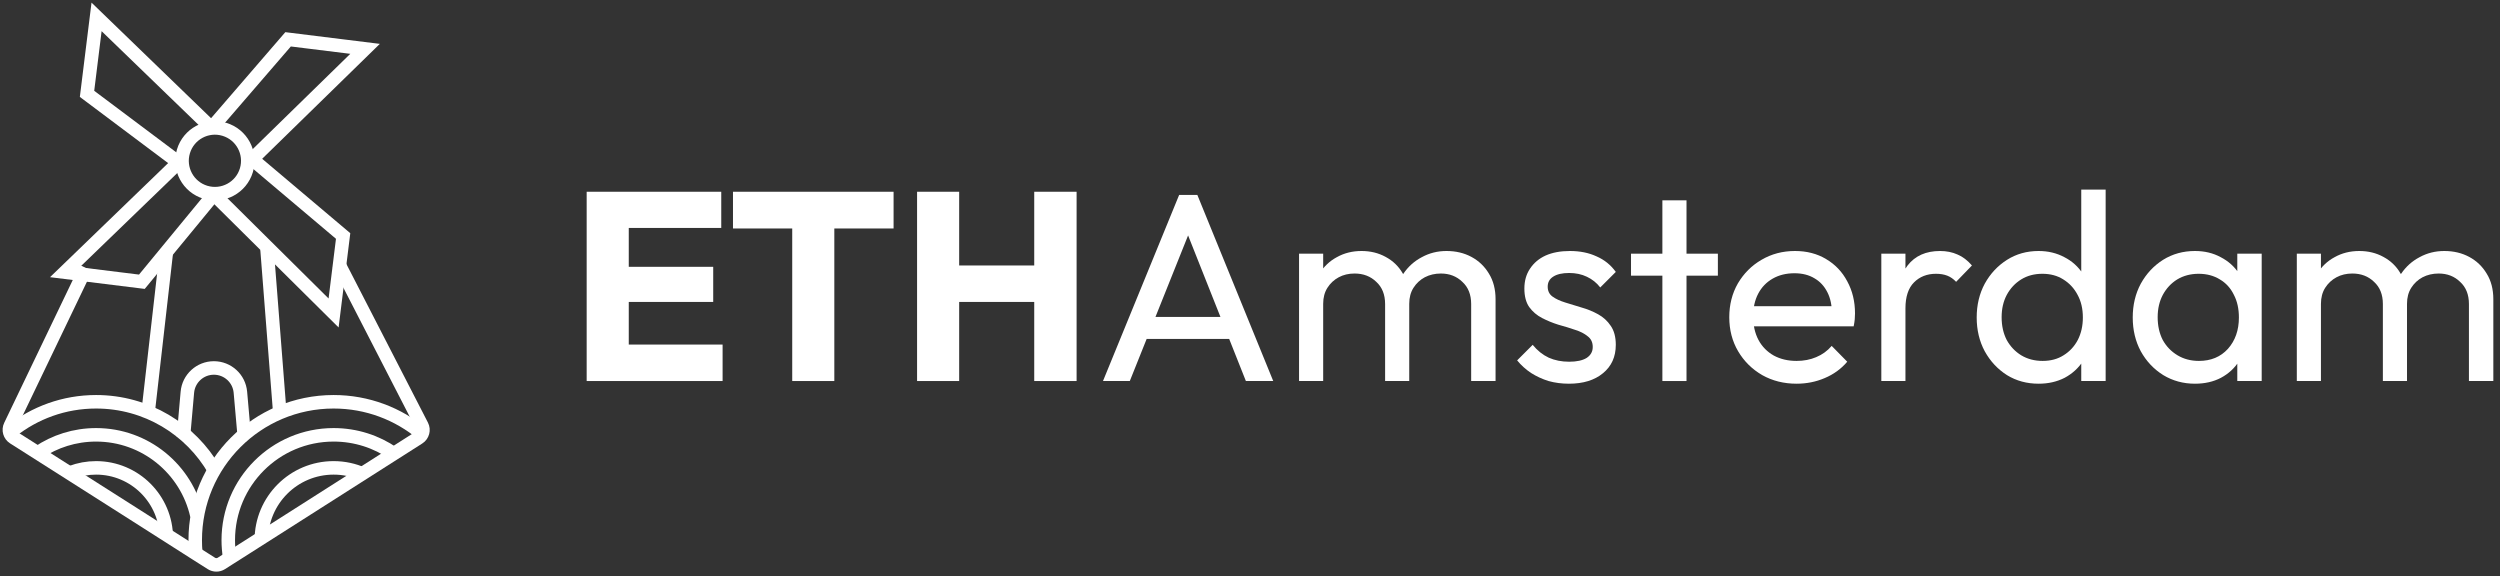 <svg width="373" height="86" viewBox="0 0 373 86" fill="none" xmlns="http://www.w3.org/2000/svg">
<rect x="0" y="0" width="373" height="86" fill="#333333" stroke="none"/>
<path d="M12.835 39.985L1.535 63.523C1.23 64.158 1.448 64.922 2.043 65.3L19.974 76.701L29.174 82.565L30.465 83.383L31.535 84.063C31.992 84.353 32.575 84.352 33.031 84.061L34.093 83.383L35.356 82.583L44.566 76.719L62.46 65.319C63.067 64.933 63.279 64.148 62.95 63.508L50.548 39.394" stroke="white" stroke-width="2.017"/>
<path d="M41.763 61.794L39.839 37.171M24.8 37.812L22.114 61.352" stroke="white" stroke-width="2.017"/>
<path d="M36.457 65.213L35.867 58.522C35.686 56.472 33.969 54.9 31.911 54.9V54.9C29.853 54.9 28.136 56.472 27.955 58.522L27.365 65.213" stroke="white" stroke-width="2.017"/>
<path d="M26.91 24.444L12.985 14.004L14.407 2.519L31.911 19.443" stroke="white" stroke-width="2.017"/>
<path d="M31.673 18.967L42.982 5.866L54.468 7.288L37.366 23.988" stroke="white" stroke-width="2.017"/>
<path d="M37.366 23.534L51.195 35.21L49.772 46.696L31.911 28.989" stroke="white" stroke-width="2.017"/>
<path d="M31.911 28.989L21.167 42.036L9.681 40.613L27.365 23.534" stroke="white" stroke-width="2.017"/>
<ellipse cx="32.065" cy="23.991" rx="4.903" ry="4.903" transform="rotate(16.697 32.065 23.991)" stroke="white" stroke-width="2.017"/>
<path d="M1.7 64.344C5.171 61.59 9.561 59.945 14.335 59.945C21.864 59.945 28.437 64.035 31.954 70.115" stroke="white" stroke-width="2.015"/>
<path d="M5.707 67.516C8.169 65.849 11.138 64.876 14.335 64.876C21.681 64.876 27.826 70.015 29.37 76.894" stroke="white" stroke-width="2.015"/>
<path d="M24.813 80.284C24.813 74.497 20.122 69.806 14.335 69.806C13.034 69.806 11.787 70.044 10.637 70.477" stroke="white" stroke-width="2.015"/>
<path d="M29.209 82.441C29.155 81.832 29.128 81.216 29.128 80.592C29.128 69.189 38.372 59.945 49.775 59.945C54.819 59.945 59.441 61.753 63.027 64.757" stroke="white" stroke-width="2.015"/>
<path d="M34.251 83.058C34.124 82.254 34.058 81.431 34.058 80.592C34.058 71.912 41.095 64.876 49.775 64.876C53.087 64.876 56.16 65.9 58.693 67.649" stroke="white" stroke-width="2.015"/>
<path d="M38.989 80.592C38.989 74.635 43.818 69.806 49.775 69.806C51.333 69.806 52.813 70.136 54.151 70.731" stroke="white" stroke-width="2.015"/>
<path d="M87.531 56.849V28.609H93.811V56.849H87.531ZM92.331 56.849V51.409H107.811V56.849H92.331ZM92.331 45.049V39.809H106.411V45.049H92.331ZM92.331 34.009V28.609H107.611V34.009H92.331Z" fill="white"/>
<path d="M118.201 56.849V29.009H124.481V56.849H118.201ZM109.361 34.089V28.609H133.321V34.089H109.361Z" fill="white"/>
<path d="M136.828 56.849V28.609H143.108V56.849H136.828ZM154.308 56.849V28.609H160.628V56.849H154.308ZM140.588 45.049V39.609H156.388V45.049H140.588Z" fill="white"/>
<path d="M164.566 56.849L175.926 29.089H178.646L189.966 56.849H185.886L176.566 33.369H177.966L168.566 56.849H164.566ZM169.966 50.569V47.289H184.566V50.569H169.966Z" fill="white"/>
<path d="M193.818 56.849V37.849H197.418V56.849H193.818ZM206.658 56.849V45.369C206.658 43.956 206.218 42.849 205.338 42.049C204.485 41.222 203.405 40.809 202.098 40.809C201.218 40.809 200.431 40.996 199.738 41.369C199.045 41.742 198.485 42.262 198.058 42.929C197.631 43.596 197.418 44.396 197.418 45.329L195.938 44.609C195.938 43.169 196.245 41.916 196.858 40.849C197.498 39.782 198.365 38.956 199.458 38.369C200.551 37.756 201.778 37.449 203.138 37.449C204.471 37.449 205.671 37.742 206.738 38.329C207.831 38.916 208.685 39.742 209.298 40.809C209.938 41.876 210.258 43.142 210.258 44.609V56.849H206.658ZM219.498 56.849V45.369C219.498 43.956 219.058 42.849 218.178 42.049C217.325 41.222 216.258 40.809 214.978 40.809C214.098 40.809 213.298 40.996 212.578 41.369C211.885 41.742 211.325 42.262 210.898 42.929C210.471 43.596 210.258 44.396 210.258 45.329L208.218 44.609C208.298 43.142 208.685 41.889 209.378 40.849C210.098 39.782 211.018 38.956 212.138 38.369C213.258 37.756 214.485 37.449 215.818 37.449C217.205 37.449 218.445 37.742 219.538 38.329C220.631 38.916 221.498 39.742 222.138 40.809C222.805 41.876 223.138 43.156 223.138 44.649V56.849H219.498Z" fill="white"/>
<path d="M234.077 57.249C233.01 57.249 231.997 57.116 231.037 56.849C230.103 56.556 229.237 56.156 228.437 55.649C227.637 55.116 226.943 54.489 226.357 53.769L228.677 51.449C229.37 52.302 230.17 52.942 231.077 53.369C231.983 53.769 232.997 53.969 234.117 53.969C235.237 53.969 236.103 53.782 236.717 53.409C237.33 53.009 237.637 52.462 237.637 51.769C237.637 51.076 237.383 50.542 236.877 50.169C236.397 49.769 235.77 49.449 234.997 49.209C234.223 48.942 233.397 48.689 232.517 48.449C231.663 48.182 230.85 47.849 230.077 47.449C229.303 47.049 228.663 46.502 228.157 45.809C227.677 45.116 227.437 44.196 227.437 43.049C227.437 41.902 227.717 40.916 228.277 40.089C228.837 39.236 229.61 38.582 230.597 38.129C231.61 37.676 232.823 37.449 234.237 37.449C235.73 37.449 237.05 37.716 238.197 38.249C239.37 38.756 240.33 39.529 241.077 40.569L238.757 42.889C238.223 42.196 237.557 41.662 236.757 41.289C235.983 40.916 235.103 40.729 234.117 40.729C233.077 40.729 232.277 40.916 231.717 41.289C231.183 41.636 230.917 42.129 230.917 42.769C230.917 43.409 231.157 43.902 231.637 44.249C232.117 44.596 232.743 44.889 233.517 45.129C234.317 45.369 235.143 45.622 235.997 45.889C236.85 46.129 237.663 46.462 238.437 46.889C239.21 47.316 239.837 47.889 240.317 48.609C240.823 49.329 241.077 50.276 241.077 51.449C241.077 53.236 240.437 54.649 239.157 55.689C237.903 56.729 236.21 57.249 234.077 57.249Z" fill="white"/>
<path d="M248.027 56.849V29.889H251.627V56.849H248.027ZM243.347 41.129V37.849H256.307V41.129H243.347Z" fill="white"/>
<path d="M268.048 57.249C266.154 57.249 264.448 56.822 262.928 55.969C261.408 55.089 260.208 53.902 259.328 52.409C258.448 50.916 258.008 49.222 258.008 47.329C258.008 45.462 258.434 43.782 259.288 42.289C260.168 40.796 261.341 39.622 262.808 38.769C264.301 37.889 265.968 37.449 267.808 37.449C269.568 37.449 271.114 37.849 272.448 38.649C273.808 39.449 274.861 40.556 275.608 41.969C276.381 43.382 276.768 44.982 276.768 46.769C276.768 47.036 276.754 47.329 276.728 47.649C276.701 47.942 276.648 48.289 276.568 48.689H260.528V45.689H274.648L273.328 46.849C273.328 45.569 273.101 44.489 272.648 43.609C272.194 42.702 271.554 42.009 270.728 41.529C269.901 41.022 268.901 40.769 267.728 40.769C266.501 40.769 265.421 41.036 264.488 41.569C263.554 42.102 262.834 42.849 262.328 43.809C261.821 44.769 261.568 45.902 261.568 47.209C261.568 48.542 261.834 49.716 262.368 50.729C262.901 51.716 263.661 52.489 264.648 53.049C265.634 53.582 266.768 53.849 268.048 53.849C269.114 53.849 270.088 53.662 270.968 53.289C271.874 52.916 272.648 52.356 273.288 51.609L275.608 53.969C274.701 55.036 273.581 55.849 272.248 56.409C270.941 56.969 269.541 57.249 268.048 57.249Z" fill="white"/>
<path d="M280.693 56.849V37.849H284.293V56.849H280.693ZM284.293 46.009L282.933 45.409C282.933 42.982 283.493 41.049 284.613 39.609C285.733 38.169 287.346 37.449 289.453 37.449C290.413 37.449 291.28 37.622 292.053 37.969C292.826 38.289 293.546 38.836 294.213 39.609L291.853 42.049C291.453 41.622 291.013 41.316 290.533 41.129C290.053 40.942 289.493 40.849 288.853 40.849C287.52 40.849 286.426 41.276 285.573 42.129C284.72 42.982 284.293 44.276 284.293 46.009Z" fill="white"/>
<path d="M304.163 57.249C302.403 57.249 300.829 56.822 299.443 55.969C298.056 55.089 296.949 53.902 296.123 52.409C295.323 50.916 294.923 49.236 294.923 47.369C294.923 45.502 295.323 43.822 296.123 42.329C296.949 40.836 298.056 39.649 299.443 38.769C300.829 37.889 302.403 37.449 304.163 37.449C305.576 37.449 306.856 37.756 308.003 38.369C309.149 38.956 310.069 39.782 310.763 40.849C311.483 41.889 311.883 43.102 311.963 44.489V50.209C311.883 51.569 311.496 52.782 310.803 53.849C310.109 54.916 309.189 55.756 308.043 56.369C306.896 56.956 305.603 57.249 304.163 57.249ZM304.763 53.849C305.963 53.849 307.003 53.569 307.883 53.009C308.789 52.449 309.496 51.689 310.003 50.729C310.509 49.742 310.763 48.622 310.763 47.369C310.763 46.062 310.496 44.929 309.963 43.969C309.456 43.009 308.749 42.249 307.843 41.689C306.963 41.129 305.923 40.849 304.723 40.849C303.523 40.849 302.469 41.129 301.563 41.689C300.656 42.249 299.936 43.022 299.403 44.009C298.896 44.969 298.643 46.076 298.643 47.329C298.643 48.609 298.896 49.742 299.403 50.729C299.936 51.689 300.656 52.449 301.563 53.009C302.496 53.569 303.563 53.849 304.763 53.849ZM314.163 56.849H310.523V51.729L311.203 47.089L310.523 42.489V28.289H314.163V56.849Z" fill="white"/>
<path d="M327.484 57.249C325.751 57.249 324.177 56.822 322.764 55.969C321.351 55.089 320.231 53.902 319.404 52.409C318.604 50.916 318.204 49.236 318.204 47.369C318.204 45.502 318.604 43.822 319.404 42.329C320.231 40.836 321.337 39.649 322.724 38.769C324.137 37.889 325.724 37.449 327.484 37.449C328.924 37.449 330.204 37.756 331.324 38.369C332.471 38.956 333.391 39.782 334.084 40.849C334.777 41.889 335.164 43.102 335.244 44.489V50.209C335.164 51.569 334.777 52.782 334.084 53.849C333.417 54.916 332.511 55.756 331.364 56.369C330.244 56.956 328.951 57.249 327.484 57.249ZM328.084 53.849C329.871 53.849 331.311 53.249 332.404 52.049C333.497 50.822 334.044 49.262 334.044 47.369C334.044 46.062 333.791 44.929 333.284 43.969C332.804 42.982 332.111 42.222 331.204 41.689C330.297 41.129 329.244 40.849 328.044 40.849C326.844 40.849 325.777 41.129 324.844 41.689C323.937 42.249 323.217 43.022 322.684 44.009C322.177 44.969 321.924 46.076 321.924 47.329C321.924 48.609 322.177 49.742 322.684 50.729C323.217 51.689 323.951 52.449 324.884 53.009C325.817 53.569 326.884 53.849 328.084 53.849ZM333.804 56.849V51.729L334.484 47.089L333.804 42.489V37.849H337.444V56.849H333.804Z" fill="white"/>
<path d="M342.685 56.849V37.849H346.285V56.849H342.685ZM355.525 56.849V45.369C355.525 43.956 355.085 42.849 354.205 42.049C353.352 41.222 352.272 40.809 350.965 40.809C350.085 40.809 349.299 40.996 348.605 41.369C347.912 41.742 347.352 42.262 346.925 42.929C346.499 43.596 346.285 44.396 346.285 45.329L344.805 44.609C344.805 43.169 345.112 41.916 345.725 40.849C346.365 39.782 347.232 38.956 348.325 38.369C349.419 37.756 350.645 37.449 352.005 37.449C353.339 37.449 354.539 37.742 355.605 38.329C356.699 38.916 357.552 39.742 358.165 40.809C358.805 41.876 359.125 43.142 359.125 44.609V56.849H355.525ZM368.365 56.849V45.369C368.365 43.956 367.925 42.849 367.045 42.049C366.192 41.222 365.125 40.809 363.845 40.809C362.965 40.809 362.165 40.996 361.445 41.369C360.752 41.742 360.192 42.262 359.765 42.929C359.339 43.596 359.125 44.396 359.125 45.329L357.085 44.609C357.165 43.142 357.552 41.889 358.245 40.849C358.965 39.782 359.885 38.956 361.005 38.369C362.125 37.756 363.352 37.449 364.685 37.449C366.072 37.449 367.312 37.742 368.405 38.329C369.499 38.916 370.365 39.742 371.005 40.809C371.672 41.876 372.005 43.156 372.005 44.649V56.849H368.365Z" fill="white"/>
</svg>

